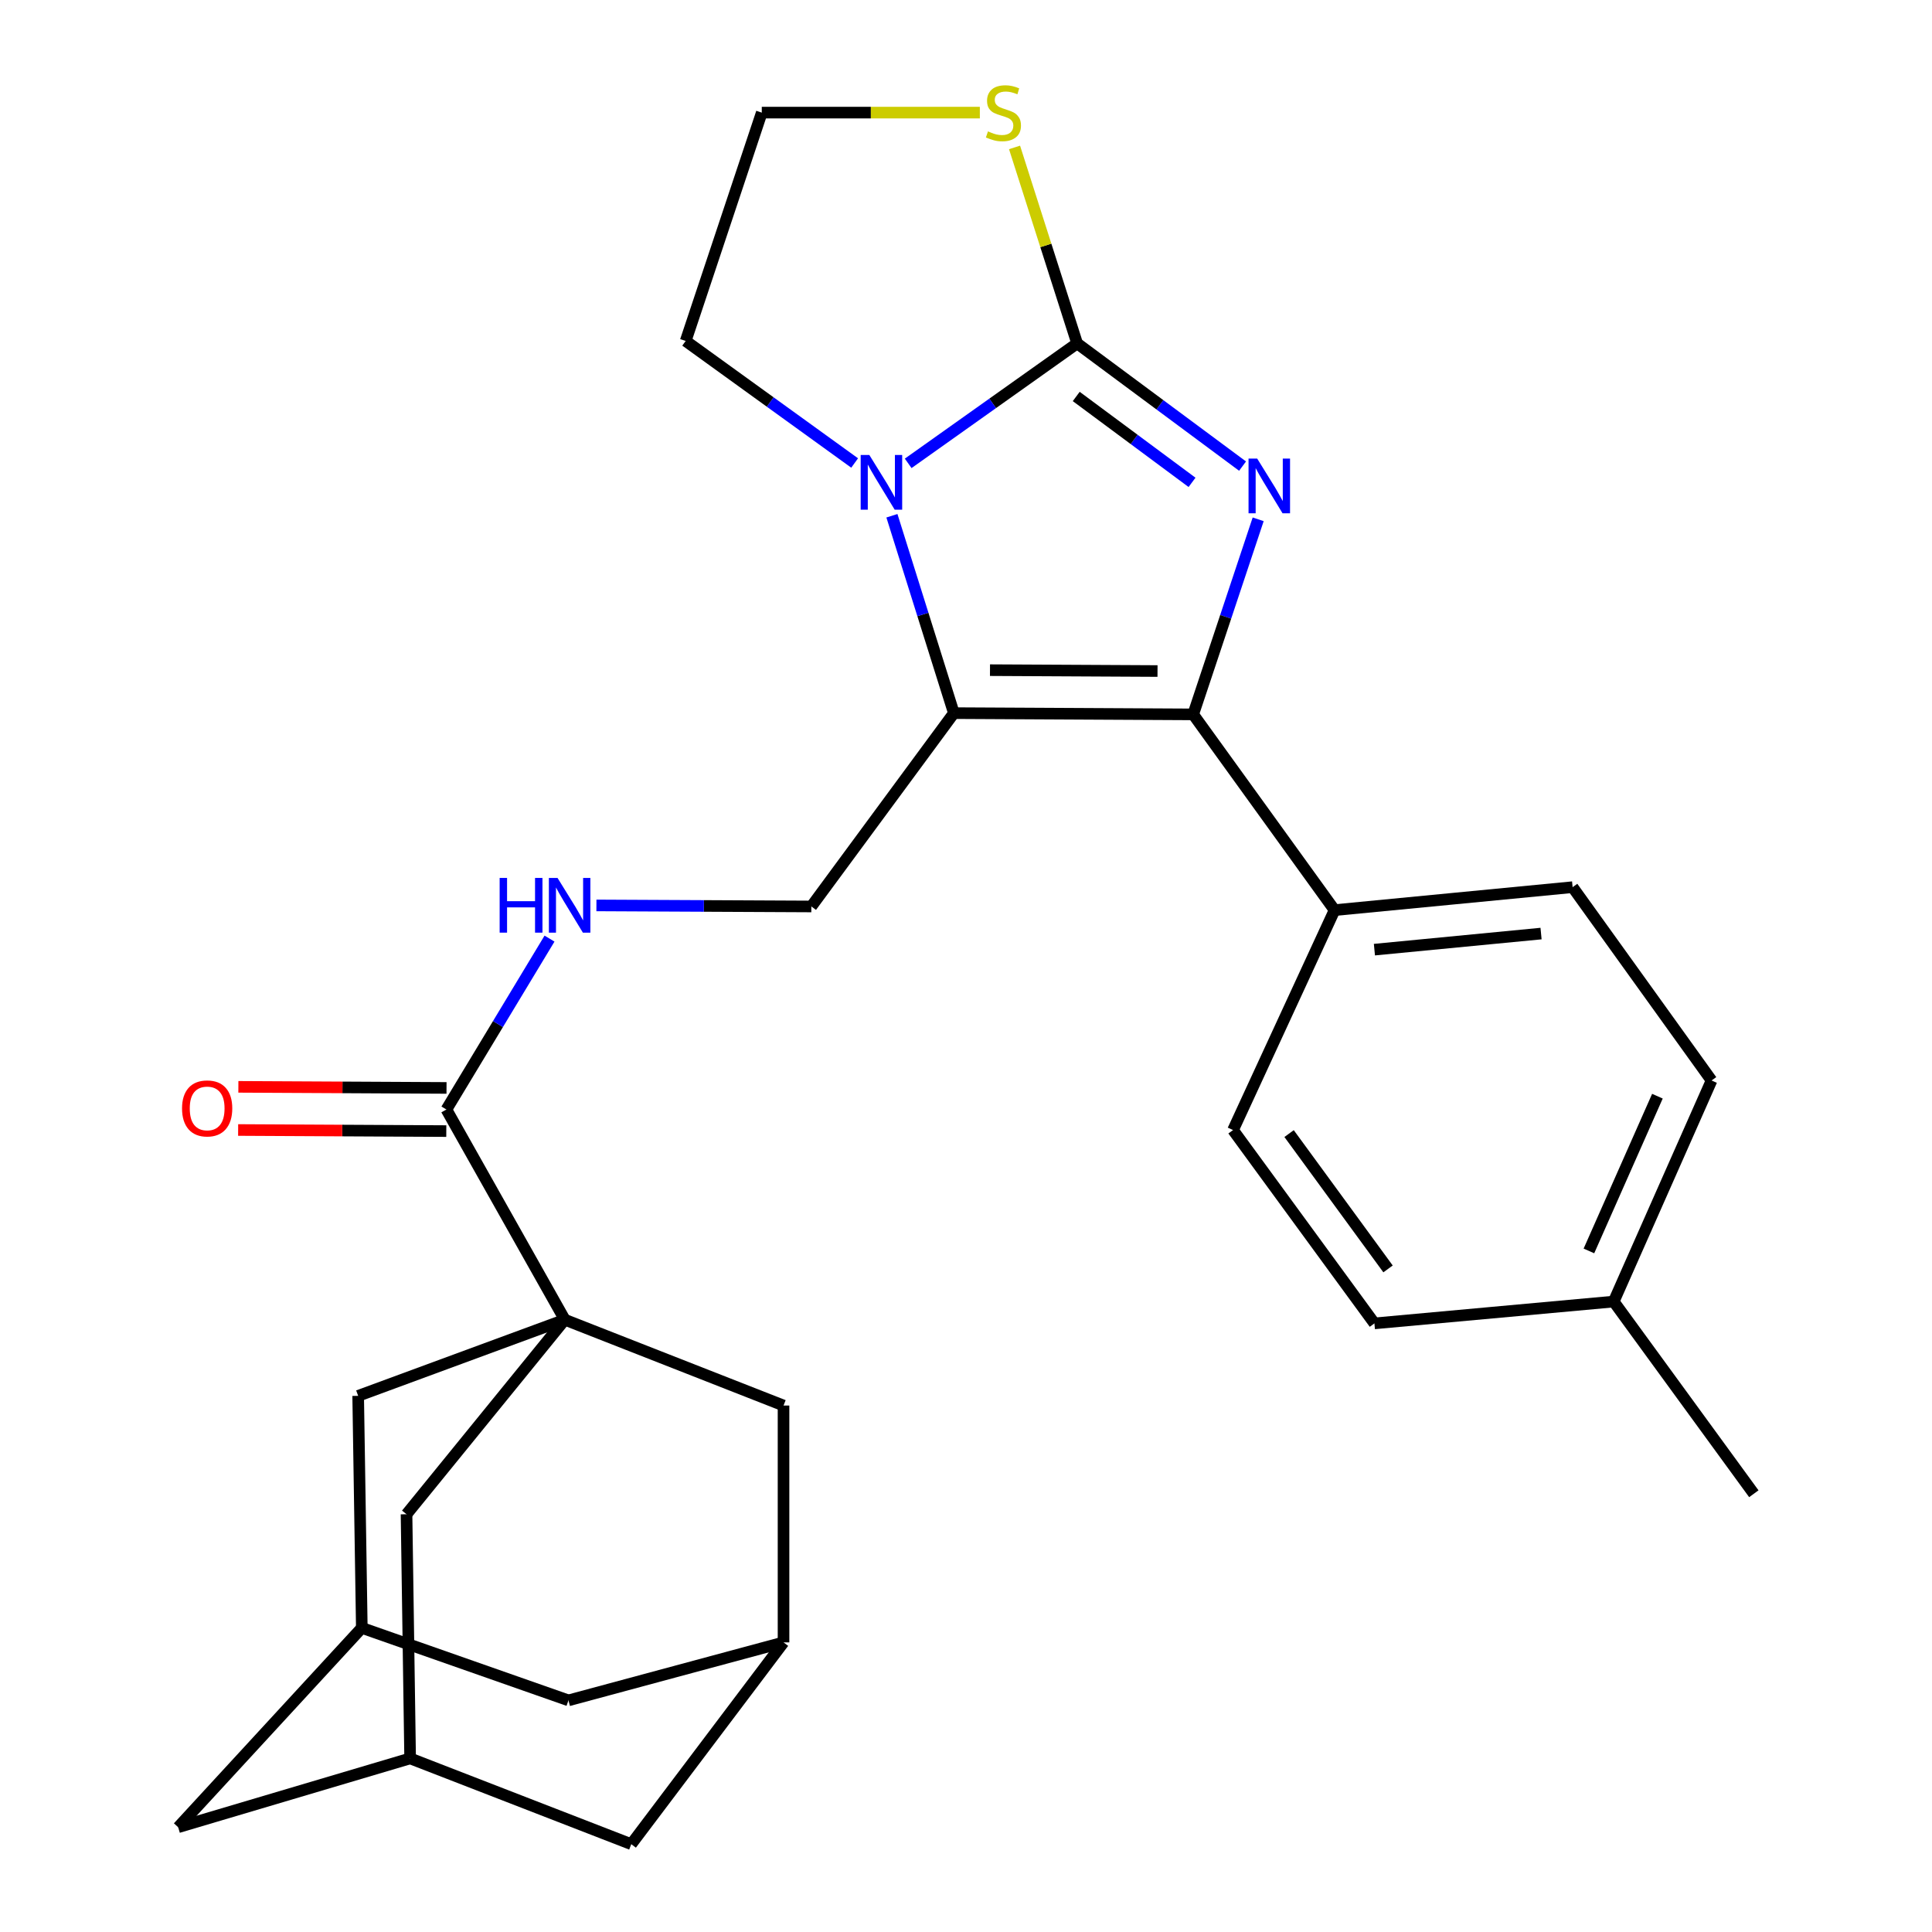 <?xml version='1.0' encoding='iso-8859-1'?>
<svg version='1.1' baseProfile='full'
              xmlns='http://www.w3.org/2000/svg'
                      xmlns:rdkit='http://www.rdkit.org/xml'
                      xmlns:xlink='http://www.w3.org/1999/xlink'
                  xml:space='preserve'
width='1000px' height='1000px' viewBox='0 0 1000 1000'>
<!-- END OF HEADER -->
<rect style='opacity:1.0;fill:#FFFFFF;stroke:none' width='1000' height='1000' x='0' y='0'> </rect>
<path class='bond-0' d='M 643.148,241.26 L 600.336,209.501' style='fill:none;fill-rule:evenodd;stroke:#0000FF;stroke-width:6px;stroke-linecap:butt;stroke-linejoin:miter;stroke-opacity:1' />
<path class='bond-0' d='M 600.336,209.501 L 557.524,177.742' style='fill:none;fill-rule:evenodd;stroke:#000000;stroke-width:6px;stroke-linecap:butt;stroke-linejoin:miter;stroke-opacity:1' />
<path class='bond-0' d='M 616.995,249.674 L 587.026,227.443' style='fill:none;fill-rule:evenodd;stroke:#0000FF;stroke-width:6px;stroke-linecap:butt;stroke-linejoin:miter;stroke-opacity:1' />
<path class='bond-0' d='M 587.026,227.443 L 557.058,205.212' style='fill:none;fill-rule:evenodd;stroke:#000000;stroke-width:6px;stroke-linecap:butt;stroke-linejoin:miter;stroke-opacity:1' />
<path class='bond-2' d='M 651.228,268.8 L 634.41,319.281' style='fill:none;fill-rule:evenodd;stroke:#0000FF;stroke-width:6px;stroke-linecap:butt;stroke-linejoin:miter;stroke-opacity:1' />
<path class='bond-2' d='M 634.41,319.281 L 617.592,369.762' style='fill:none;fill-rule:evenodd;stroke:#000000;stroke-width:6px;stroke-linecap:butt;stroke-linejoin:miter;stroke-opacity:1' />
<path class='bond-3' d='M 557.524,177.742 L 513.798,208.787' style='fill:none;fill-rule:evenodd;stroke:#000000;stroke-width:6px;stroke-linecap:butt;stroke-linejoin:miter;stroke-opacity:1' />
<path class='bond-3' d='M 513.798,208.787 L 470.073,239.832' style='fill:none;fill-rule:evenodd;stroke:#0000FF;stroke-width:6px;stroke-linecap:butt;stroke-linejoin:miter;stroke-opacity:1' />
<path class='bond-7' d='M 557.524,177.742 L 541.325,127.023' style='fill:none;fill-rule:evenodd;stroke:#000000;stroke-width:6px;stroke-linecap:butt;stroke-linejoin:miter;stroke-opacity:1' />
<path class='bond-7' d='M 541.325,127.023 L 525.127,76.303' style='fill:none;fill-rule:evenodd;stroke:#CCCC00;stroke-width:6px;stroke-linecap:butt;stroke-linejoin:miter;stroke-opacity:1' />
<path class='bond-1' d='M 493.72,369.116 L 617.592,369.762' style='fill:none;fill-rule:evenodd;stroke:#000000;stroke-width:6px;stroke-linecap:butt;stroke-linejoin:miter;stroke-opacity:1' />
<path class='bond-1' d='M 512.417,346.874 L 599.128,347.326' style='fill:none;fill-rule:evenodd;stroke:#000000;stroke-width:6px;stroke-linecap:butt;stroke-linejoin:miter;stroke-opacity:1' />
<path class='bond-6' d='M 493.72,369.116 L 419.95,469.185' style='fill:none;fill-rule:evenodd;stroke:#000000;stroke-width:6px;stroke-linecap:butt;stroke-linejoin:miter;stroke-opacity:1' />
<path class='bond-28' d='M 493.72,369.116 L 477.687,318.035' style='fill:none;fill-rule:evenodd;stroke:#000000;stroke-width:6px;stroke-linecap:butt;stroke-linejoin:miter;stroke-opacity:1' />
<path class='bond-28' d='M 477.687,318.035 L 461.654,266.953' style='fill:none;fill-rule:evenodd;stroke:#0000FF;stroke-width:6px;stroke-linecap:butt;stroke-linejoin:miter;stroke-opacity:1' />
<path class='bond-9' d='M 617.592,369.762 L 690.766,471.083' style='fill:none;fill-rule:evenodd;stroke:#000000;stroke-width:6px;stroke-linecap:butt;stroke-linejoin:miter;stroke-opacity:1' />
<path class='bond-22' d='M 442.362,239.648 L 398.634,208.062' style='fill:none;fill-rule:evenodd;stroke:#0000FF;stroke-width:6px;stroke-linecap:butt;stroke-linejoin:miter;stroke-opacity:1' />
<path class='bond-22' d='M 398.634,208.062 L 354.906,176.476' style='fill:none;fill-rule:evenodd;stroke:#000000;stroke-width:6px;stroke-linecap:butt;stroke-linejoin:miter;stroke-opacity:1' />
<path class='bond-4' d='M 292.33,683.072 L 231.058,574.279' style='fill:none;fill-rule:evenodd;stroke:#000000;stroke-width:6px;stroke-linecap:butt;stroke-linejoin:miter;stroke-opacity:1' />
<path class='bond-10' d='M 292.33,683.072 L 185.387,722.489' style='fill:none;fill-rule:evenodd;stroke:#000000;stroke-width:6px;stroke-linecap:butt;stroke-linejoin:miter;stroke-opacity:1' />
<path class='bond-11' d='M 292.33,683.072 L 405.554,727.503' style='fill:none;fill-rule:evenodd;stroke:#000000;stroke-width:6px;stroke-linecap:butt;stroke-linejoin:miter;stroke-opacity:1' />
<path class='bond-12' d='M 292.33,683.072 L 210.419,783.773' style='fill:none;fill-rule:evenodd;stroke:#000000;stroke-width:6px;stroke-linecap:butt;stroke-linejoin:miter;stroke-opacity:1' />
<path class='bond-5' d='M 231.058,574.279 L 257.745,530.051' style='fill:none;fill-rule:evenodd;stroke:#000000;stroke-width:6px;stroke-linecap:butt;stroke-linejoin:miter;stroke-opacity:1' />
<path class='bond-5' d='M 257.745,530.051 L 284.431,485.823' style='fill:none;fill-rule:evenodd;stroke:#0000FF;stroke-width:6px;stroke-linecap:butt;stroke-linejoin:miter;stroke-opacity:1' />
<path class='bond-16' d='M 231.117,563.11 L 177.247,562.829' style='fill:none;fill-rule:evenodd;stroke:#000000;stroke-width:6px;stroke-linecap:butt;stroke-linejoin:miter;stroke-opacity:1' />
<path class='bond-16' d='M 177.247,562.829 L 123.378,562.548' style='fill:none;fill-rule:evenodd;stroke:#FF0000;stroke-width:6px;stroke-linecap:butt;stroke-linejoin:miter;stroke-opacity:1' />
<path class='bond-16' d='M 231,585.449 L 177.131,585.168' style='fill:none;fill-rule:evenodd;stroke:#000000;stroke-width:6px;stroke-linecap:butt;stroke-linejoin:miter;stroke-opacity:1' />
<path class='bond-16' d='M 177.131,585.168 L 123.261,584.887' style='fill:none;fill-rule:evenodd;stroke:#FF0000;stroke-width:6px;stroke-linecap:butt;stroke-linejoin:miter;stroke-opacity:1' />
<path class='bond-8' d='M 419.95,469.185 L 364.328,468.914' style='fill:none;fill-rule:evenodd;stroke:#000000;stroke-width:6px;stroke-linecap:butt;stroke-linejoin:miter;stroke-opacity:1' />
<path class='bond-8' d='M 364.328,468.914 L 308.705,468.644' style='fill:none;fill-rule:evenodd;stroke:#0000FF;stroke-width:6px;stroke-linecap:butt;stroke-linejoin:miter;stroke-opacity:1' />
<path class='bond-23' d='M 507.166,58.288 L 450.732,58.288' style='fill:none;fill-rule:evenodd;stroke:#CCCC00;stroke-width:6px;stroke-linecap:butt;stroke-linejoin:miter;stroke-opacity:1' />
<path class='bond-23' d='M 450.732,58.288 L 394.297,58.288' style='fill:none;fill-rule:evenodd;stroke:#000000;stroke-width:6px;stroke-linecap:butt;stroke-linejoin:miter;stroke-opacity:1' />
<path class='bond-20' d='M 690.766,471.083 L 813.98,459.194' style='fill:none;fill-rule:evenodd;stroke:#000000;stroke-width:6px;stroke-linecap:butt;stroke-linejoin:miter;stroke-opacity:1' />
<path class='bond-20' d='M 711.394,491.536 L 797.644,483.213' style='fill:none;fill-rule:evenodd;stroke:#000000;stroke-width:6px;stroke-linecap:butt;stroke-linejoin:miter;stroke-opacity:1' />
<path class='bond-21' d='M 690.766,471.083 L 638.219,584.915' style='fill:none;fill-rule:evenodd;stroke:#000000;stroke-width:6px;stroke-linecap:butt;stroke-linejoin:miter;stroke-opacity:1' />
<path class='bond-14' d='M 185.387,722.489 L 187.273,842.588' style='fill:none;fill-rule:evenodd;stroke:#000000;stroke-width:6px;stroke-linecap:butt;stroke-linejoin:miter;stroke-opacity:1' />
<path class='bond-13' d='M 405.554,727.503 L 405.554,850.096' style='fill:none;fill-rule:evenodd;stroke:#000000;stroke-width:6px;stroke-linecap:butt;stroke-linejoin:miter;stroke-opacity:1' />
<path class='bond-15' d='M 210.419,783.773 L 212.281,910.14' style='fill:none;fill-rule:evenodd;stroke:#000000;stroke-width:6px;stroke-linecap:butt;stroke-linejoin:miter;stroke-opacity:1' />
<path class='bond-17' d='M 405.554,850.096 L 294.229,880.118' style='fill:none;fill-rule:evenodd;stroke:#000000;stroke-width:6px;stroke-linecap:butt;stroke-linejoin:miter;stroke-opacity:1' />
<path class='bond-32' d='M 405.554,850.096 L 326.745,954.545' style='fill:none;fill-rule:evenodd;stroke:#000000;stroke-width:6px;stroke-linecap:butt;stroke-linejoin:miter;stroke-opacity:1' />
<path class='bond-31' d='M 187.273,842.588 L 92.219,945.771' style='fill:none;fill-rule:evenodd;stroke:#000000;stroke-width:6px;stroke-linecap:butt;stroke-linejoin:miter;stroke-opacity:1' />
<path class='bond-33' d='M 187.273,842.588 L 294.229,880.118' style='fill:none;fill-rule:evenodd;stroke:#000000;stroke-width:6px;stroke-linecap:butt;stroke-linejoin:miter;stroke-opacity:1' />
<path class='bond-18' d='M 212.281,910.14 L 326.745,954.545' style='fill:none;fill-rule:evenodd;stroke:#000000;stroke-width:6px;stroke-linecap:butt;stroke-linejoin:miter;stroke-opacity:1' />
<path class='bond-19' d='M 212.281,910.14 L 92.219,945.771' style='fill:none;fill-rule:evenodd;stroke:#000000;stroke-width:6px;stroke-linecap:butt;stroke-linejoin:miter;stroke-opacity:1' />
<path class='bond-25' d='M 813.98,459.194 L 885.901,559.262' style='fill:none;fill-rule:evenodd;stroke:#000000;stroke-width:6px;stroke-linecap:butt;stroke-linejoin:miter;stroke-opacity:1' />
<path class='bond-24' d='M 638.219,584.915 L 711.393,684.983' style='fill:none;fill-rule:evenodd;stroke:#000000;stroke-width:6px;stroke-linecap:butt;stroke-linejoin:miter;stroke-opacity:1' />
<path class='bond-24' d='M 667.228,586.739 L 718.449,656.787' style='fill:none;fill-rule:evenodd;stroke:#000000;stroke-width:6px;stroke-linecap:butt;stroke-linejoin:miter;stroke-opacity:1' />
<path class='bond-29' d='M 354.906,176.476 L 394.297,58.288' style='fill:none;fill-rule:evenodd;stroke:#000000;stroke-width:6px;stroke-linecap:butt;stroke-linejoin:miter;stroke-opacity:1' />
<path class='bond-26' d='M 711.393,684.983 L 835.252,673.689' style='fill:none;fill-rule:evenodd;stroke:#000000;stroke-width:6px;stroke-linecap:butt;stroke-linejoin:miter;stroke-opacity:1' />
<path class='bond-30' d='M 885.901,559.262 L 835.252,673.689' style='fill:none;fill-rule:evenodd;stroke:#000000;stroke-width:6px;stroke-linecap:butt;stroke-linejoin:miter;stroke-opacity:1' />
<path class='bond-30' d='M 857.876,567.384 L 822.422,647.483' style='fill:none;fill-rule:evenodd;stroke:#000000;stroke-width:6px;stroke-linecap:butt;stroke-linejoin:miter;stroke-opacity:1' />
<path class='bond-27' d='M 835.252,673.689 L 907.781,773.162' style='fill:none;fill-rule:evenodd;stroke:#000000;stroke-width:6px;stroke-linecap:butt;stroke-linejoin:miter;stroke-opacity:1' />
<path  class='atom-0' d='M 650.724 237.364
L 660.004 252.364
Q 660.924 253.844, 662.404 256.524
Q 663.884 259.204, 663.964 259.364
L 663.964 237.364
L 667.724 237.364
L 667.724 265.684
L 663.844 265.684
L 653.884 249.284
Q 652.724 247.364, 651.484 245.164
Q 650.284 242.964, 649.924 242.284
L 649.924 265.684
L 646.244 265.684
L 646.244 237.364
L 650.724 237.364
' fill='#0000FF'/>
<path  class='atom-4' d='M 449.967 235.503
L 459.247 250.503
Q 460.167 251.983, 461.647 254.663
Q 463.127 257.343, 463.207 257.503
L 463.207 235.503
L 466.967 235.503
L 466.967 263.823
L 463.087 263.823
L 453.127 247.423
Q 451.967 245.503, 450.727 243.303
Q 449.527 241.103, 449.167 240.423
L 449.167 263.823
L 445.487 263.823
L 445.487 235.503
L 449.967 235.503
' fill='#0000FF'/>
<path  class='atom-8' d='M 511.373 68.008
Q 511.693 68.128, 513.013 68.688
Q 514.333 69.248, 515.773 69.608
Q 517.253 69.928, 518.693 69.928
Q 521.373 69.928, 522.933 68.648
Q 524.493 67.328, 524.493 65.048
Q 524.493 63.488, 523.693 62.528
Q 522.933 61.568, 521.733 61.048
Q 520.533 60.528, 518.533 59.928
Q 516.013 59.168, 514.493 58.448
Q 513.013 57.728, 511.933 56.208
Q 510.893 54.688, 510.893 52.128
Q 510.893 48.568, 513.293 46.368
Q 515.733 44.168, 520.533 44.168
Q 523.813 44.168, 527.533 45.728
L 526.613 48.808
Q 523.213 47.408, 520.653 47.408
Q 517.893 47.408, 516.373 48.568
Q 514.853 49.688, 514.893 51.648
Q 514.893 53.168, 515.653 54.088
Q 516.453 55.008, 517.573 55.528
Q 518.733 56.048, 520.653 56.648
Q 523.213 57.448, 524.733 58.248
Q 526.253 59.048, 527.333 60.688
Q 528.453 62.288, 528.453 65.048
Q 528.453 68.968, 525.813 71.088
Q 523.213 73.168, 518.853 73.168
Q 516.333 73.168, 514.413 72.608
Q 512.533 72.088, 510.293 71.168
L 511.373 68.008
' fill='#CCCC00'/>
<path  class='atom-9' d='M 258.617 454.416
L 262.457 454.416
L 262.457 466.456
L 276.937 466.456
L 276.937 454.416
L 280.777 454.416
L 280.777 482.736
L 276.937 482.736
L 276.937 469.656
L 262.457 469.656
L 262.457 482.736
L 258.617 482.736
L 258.617 454.416
' fill='#0000FF'/>
<path  class='atom-9' d='M 288.577 454.416
L 297.857 469.416
Q 298.777 470.896, 300.257 473.576
Q 301.737 476.256, 301.817 476.416
L 301.817 454.416
L 305.577 454.416
L 305.577 482.736
L 301.697 482.736
L 291.737 466.336
Q 290.577 464.416, 289.337 462.216
Q 288.137 460.016, 287.777 459.336
L 287.777 482.736
L 284.097 482.736
L 284.097 454.416
L 288.577 454.416
' fill='#0000FF'/>
<path  class='atom-17' d='M 94.224 573.714
Q 94.224 566.914, 97.584 563.114
Q 100.944 559.314, 107.224 559.314
Q 113.504 559.314, 116.864 563.114
Q 120.224 566.914, 120.224 573.714
Q 120.224 580.594, 116.824 584.514
Q 113.424 588.394, 107.224 588.394
Q 100.984 588.394, 97.584 584.514
Q 94.224 580.634, 94.224 573.714
M 107.224 585.194
Q 111.544 585.194, 113.864 582.314
Q 116.224 579.394, 116.224 573.714
Q 116.224 568.154, 113.864 565.354
Q 111.544 562.514, 107.224 562.514
Q 102.904 562.514, 100.544 565.314
Q 98.224 568.114, 98.224 573.714
Q 98.224 579.434, 100.544 582.314
Q 102.904 585.194, 107.224 585.194
' fill='#FF0000'/>
</svg>
